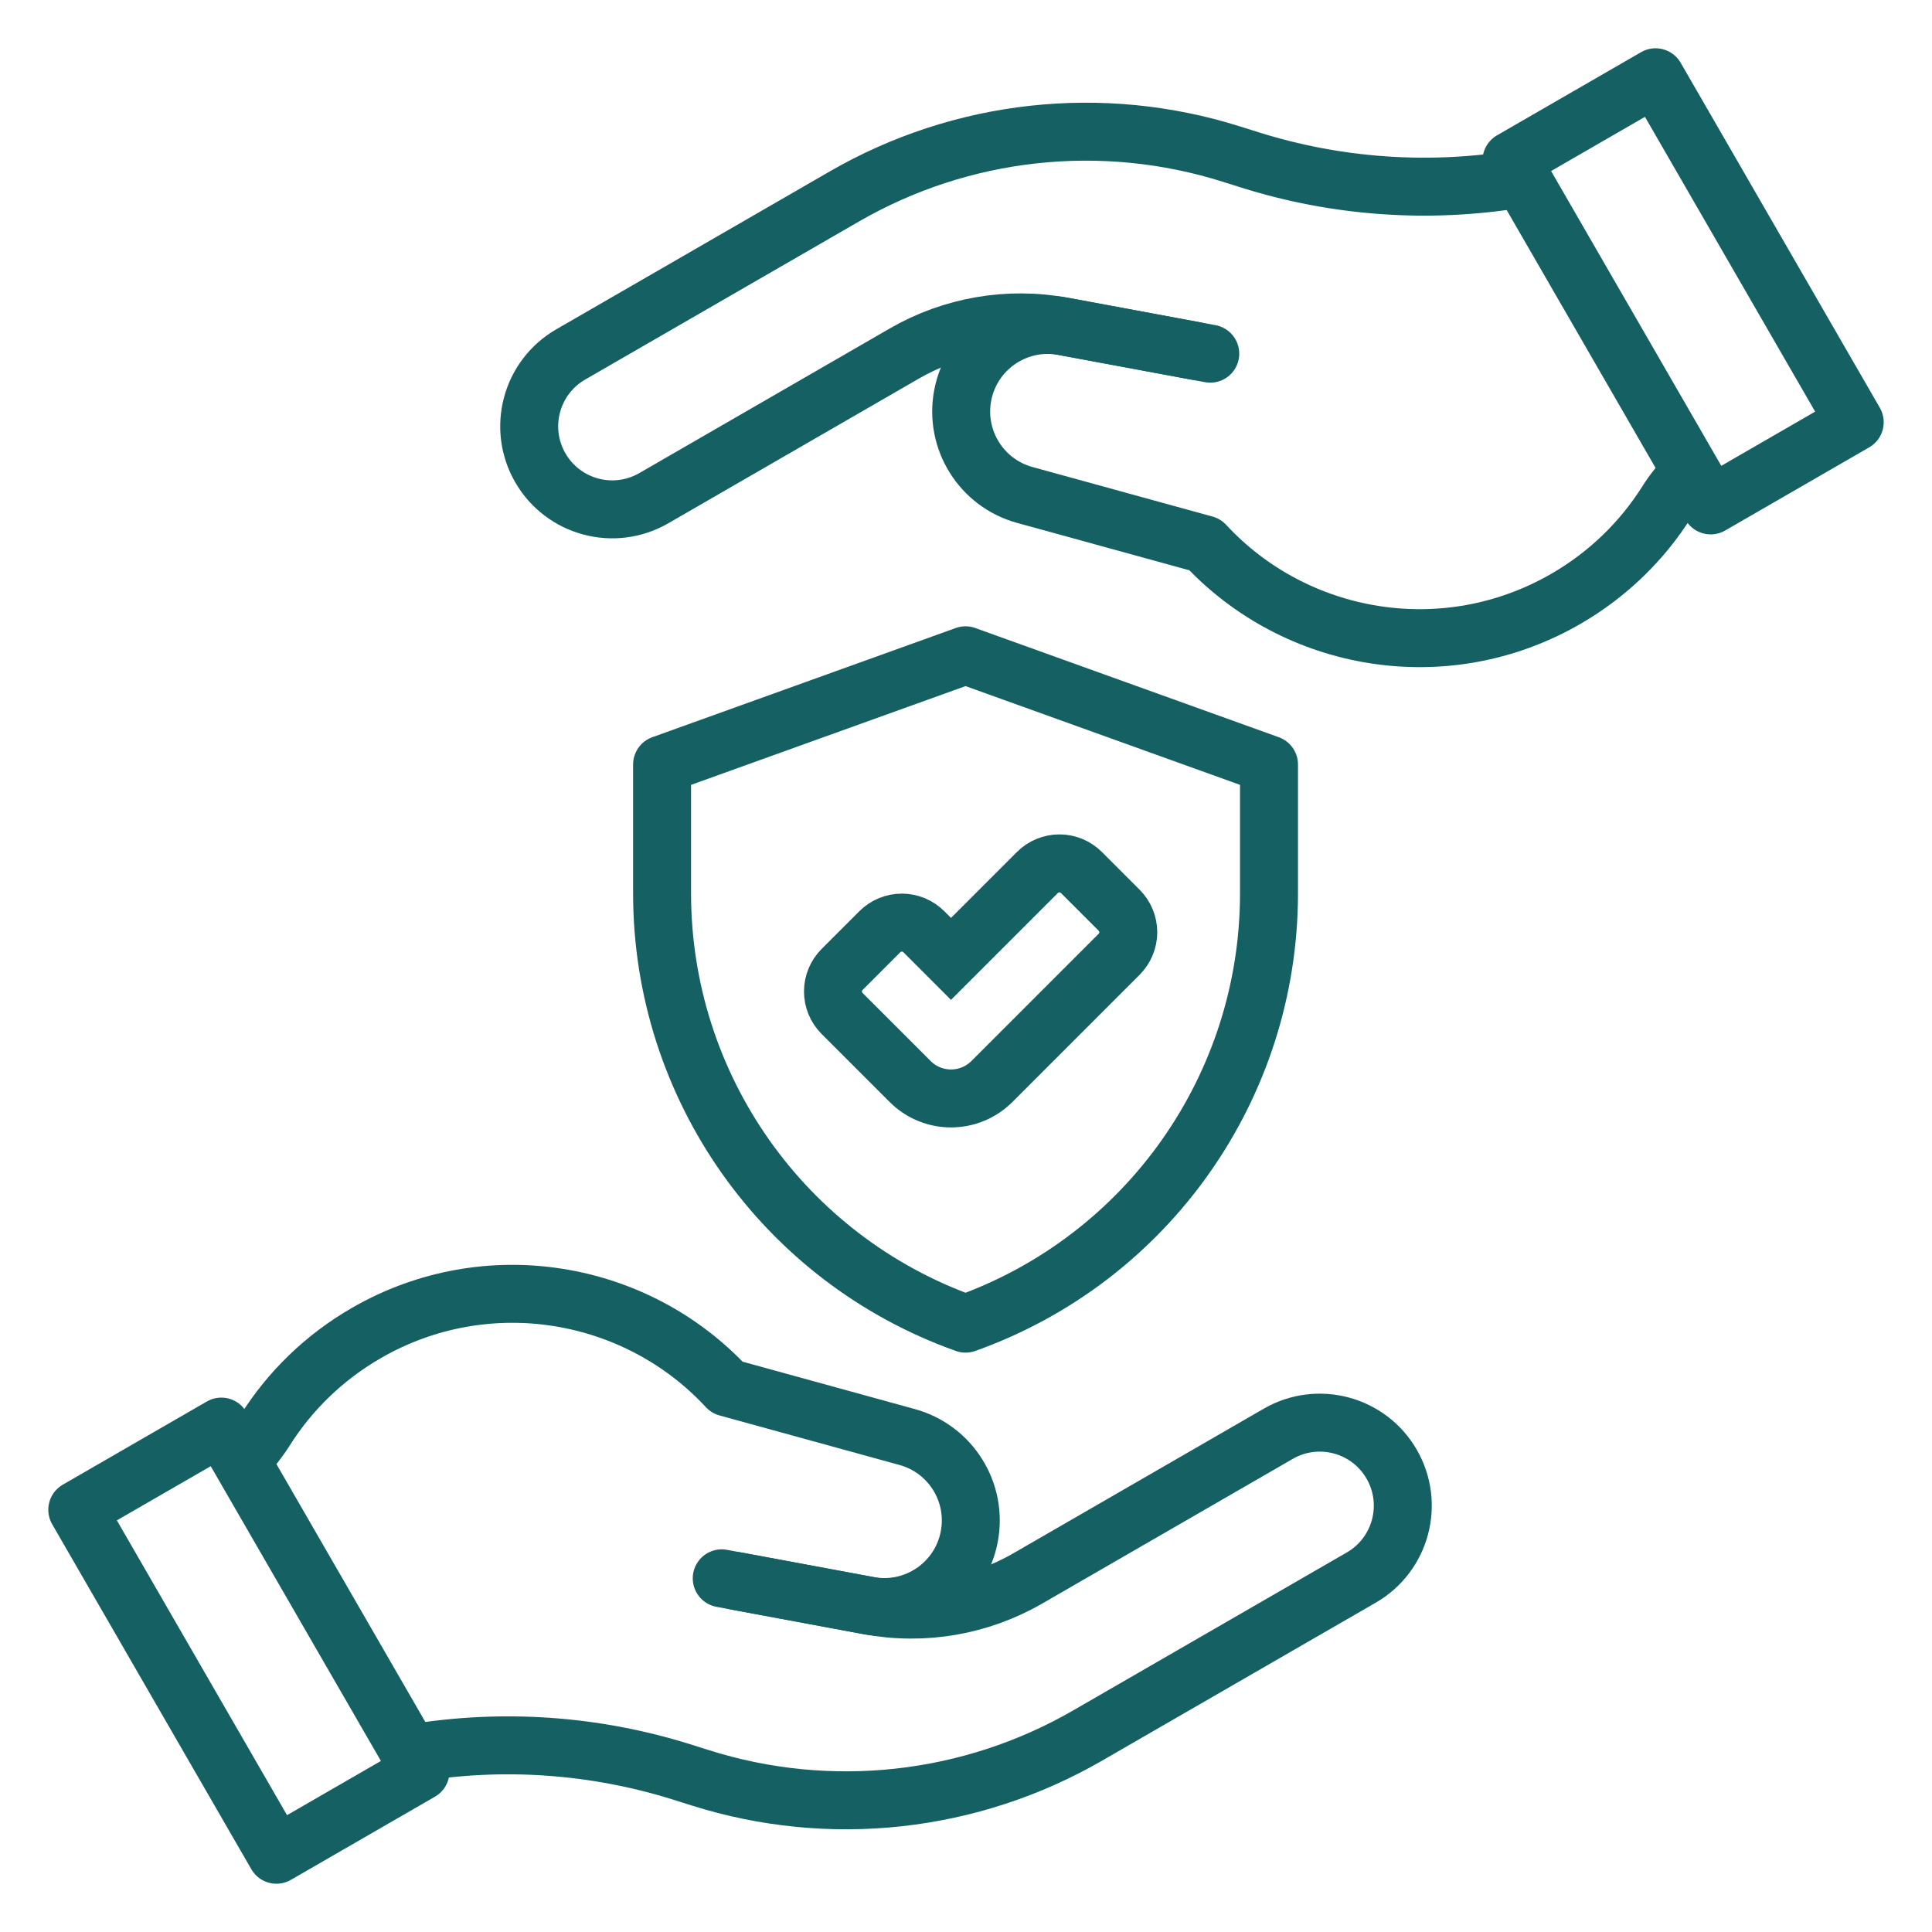 <svg width="100" height="100" viewBox="0 0 100 100" fill="none" xmlns="http://www.w3.org/2000/svg">
<path d="M49.224 56.855C48.831 56.855 48.442 56.778 48.079 56.628C47.716 56.477 47.386 56.257 47.109 55.978L43.586 52.456C43.437 52.307 43.318 52.129 43.237 51.934C43.156 51.739 43.115 51.529 43.115 51.318C43.115 51.107 43.156 50.897 43.237 50.702C43.318 50.507 43.437 50.329 43.586 50.18L45.541 48.225C45.69 48.076 45.868 47.957 46.063 47.876C46.258 47.795 46.468 47.754 46.679 47.754C46.891 47.754 47.1 47.795 47.295 47.876C47.49 47.957 47.668 48.076 47.817 48.225L49.224 49.632L53.696 45.16C53.846 45.01 54.023 44.892 54.219 44.811C54.414 44.73 54.623 44.688 54.835 44.688C55.046 44.688 55.255 44.73 55.451 44.811C55.646 44.892 55.823 45.01 55.973 45.16L57.928 47.114C58.077 47.264 58.196 47.441 58.276 47.637C58.357 47.832 58.399 48.041 58.399 48.253C58.399 48.464 58.357 48.673 58.276 48.869C58.196 49.064 58.077 49.241 57.928 49.391L51.34 55.979C51.062 56.257 50.732 56.478 50.369 56.628C50.006 56.778 49.617 56.855 49.224 56.855Z" stroke="#156062" stroke-width="3"/>
<path d="M21.314 90.754C25.994 89.968 30.793 90.302 35.32 91.727L36.278 92.029C39.584 93.07 43.07 93.413 46.515 93.035C49.96 92.657 53.289 91.567 56.291 89.834L70.46 81.654C72.515 80.467 73.219 77.84 72.032 75.785C70.846 73.73 68.218 73.026 66.163 74.212L53.188 81.704C50.708 83.135 47.798 83.634 44.983 83.111L38.123 81.836" stroke="#156062" stroke-width="3" stroke-miterlimit="10" stroke-linecap="round" stroke-linejoin="round"/>
<path d="M37.357 81.694L44.949 83.105C47.379 83.556 49.715 81.956 50.171 79.528C50.602 77.237 49.204 74.999 46.957 74.381L37.637 71.816C32.939 66.741 25.199 65.396 18.957 69C16.761 70.268 15.003 72.003 13.735 74.007C13.4 74.538 13.008 75.032 12.565 75.478" stroke="#156062" stroke-width="3" stroke-miterlimit="10" stroke-linecap="round" stroke-linejoin="round"/>
<path d="M14.308 96.001L4 78.145L11.456 73.84L21.765 91.696L14.308 96.001Z" stroke="#156062" stroke-width="3" stroke-miterlimit="10" stroke-linecap="round" stroke-linejoin="round"/>
<path d="M78.686 9.247C74.006 10.032 69.207 9.699 64.68 8.273L63.722 7.971C60.416 6.93 56.93 6.587 53.485 6.965C50.04 7.343 46.711 8.433 43.709 10.166L29.54 18.346C27.485 19.533 26.781 22.16 27.968 24.215C29.154 26.27 31.782 26.974 33.837 25.788L46.812 18.296C49.292 16.865 52.202 16.366 55.017 16.889L61.877 18.164" stroke="#156062" stroke-width="3" stroke-miterlimit="10" stroke-linecap="round" stroke-linejoin="round"/>
<path d="M62.643 18.306L55.05 16.895C52.621 16.443 50.285 18.044 49.828 20.472C49.398 22.763 50.795 25.001 53.043 25.619L62.363 28.183C67.06 33.259 74.8 34.603 81.042 31C83.238 29.732 84.996 27.997 86.264 25.993C86.599 25.461 86.992 24.968 87.434 24.522" stroke="#156062" stroke-width="3" stroke-miterlimit="10" stroke-linecap="round" stroke-linejoin="round"/>
<path d="M85.692 3.999L96 21.855L88.544 26.16L78.235 8.304L85.692 3.999Z" stroke="#156062" stroke-width="3" stroke-miterlimit="10" stroke-linecap="round" stroke-linejoin="round"/>
<path d="M49.975 33.918L65.683 39.57V46.244C65.683 56.241 59.394 65.158 49.976 68.512C40.558 65.158 34.269 56.241 34.269 46.244V39.57L49.977 33.918" stroke="#156062" stroke-width="3" stroke-miterlimit="10" stroke-linecap="round" stroke-linejoin="round"/>
</svg>
